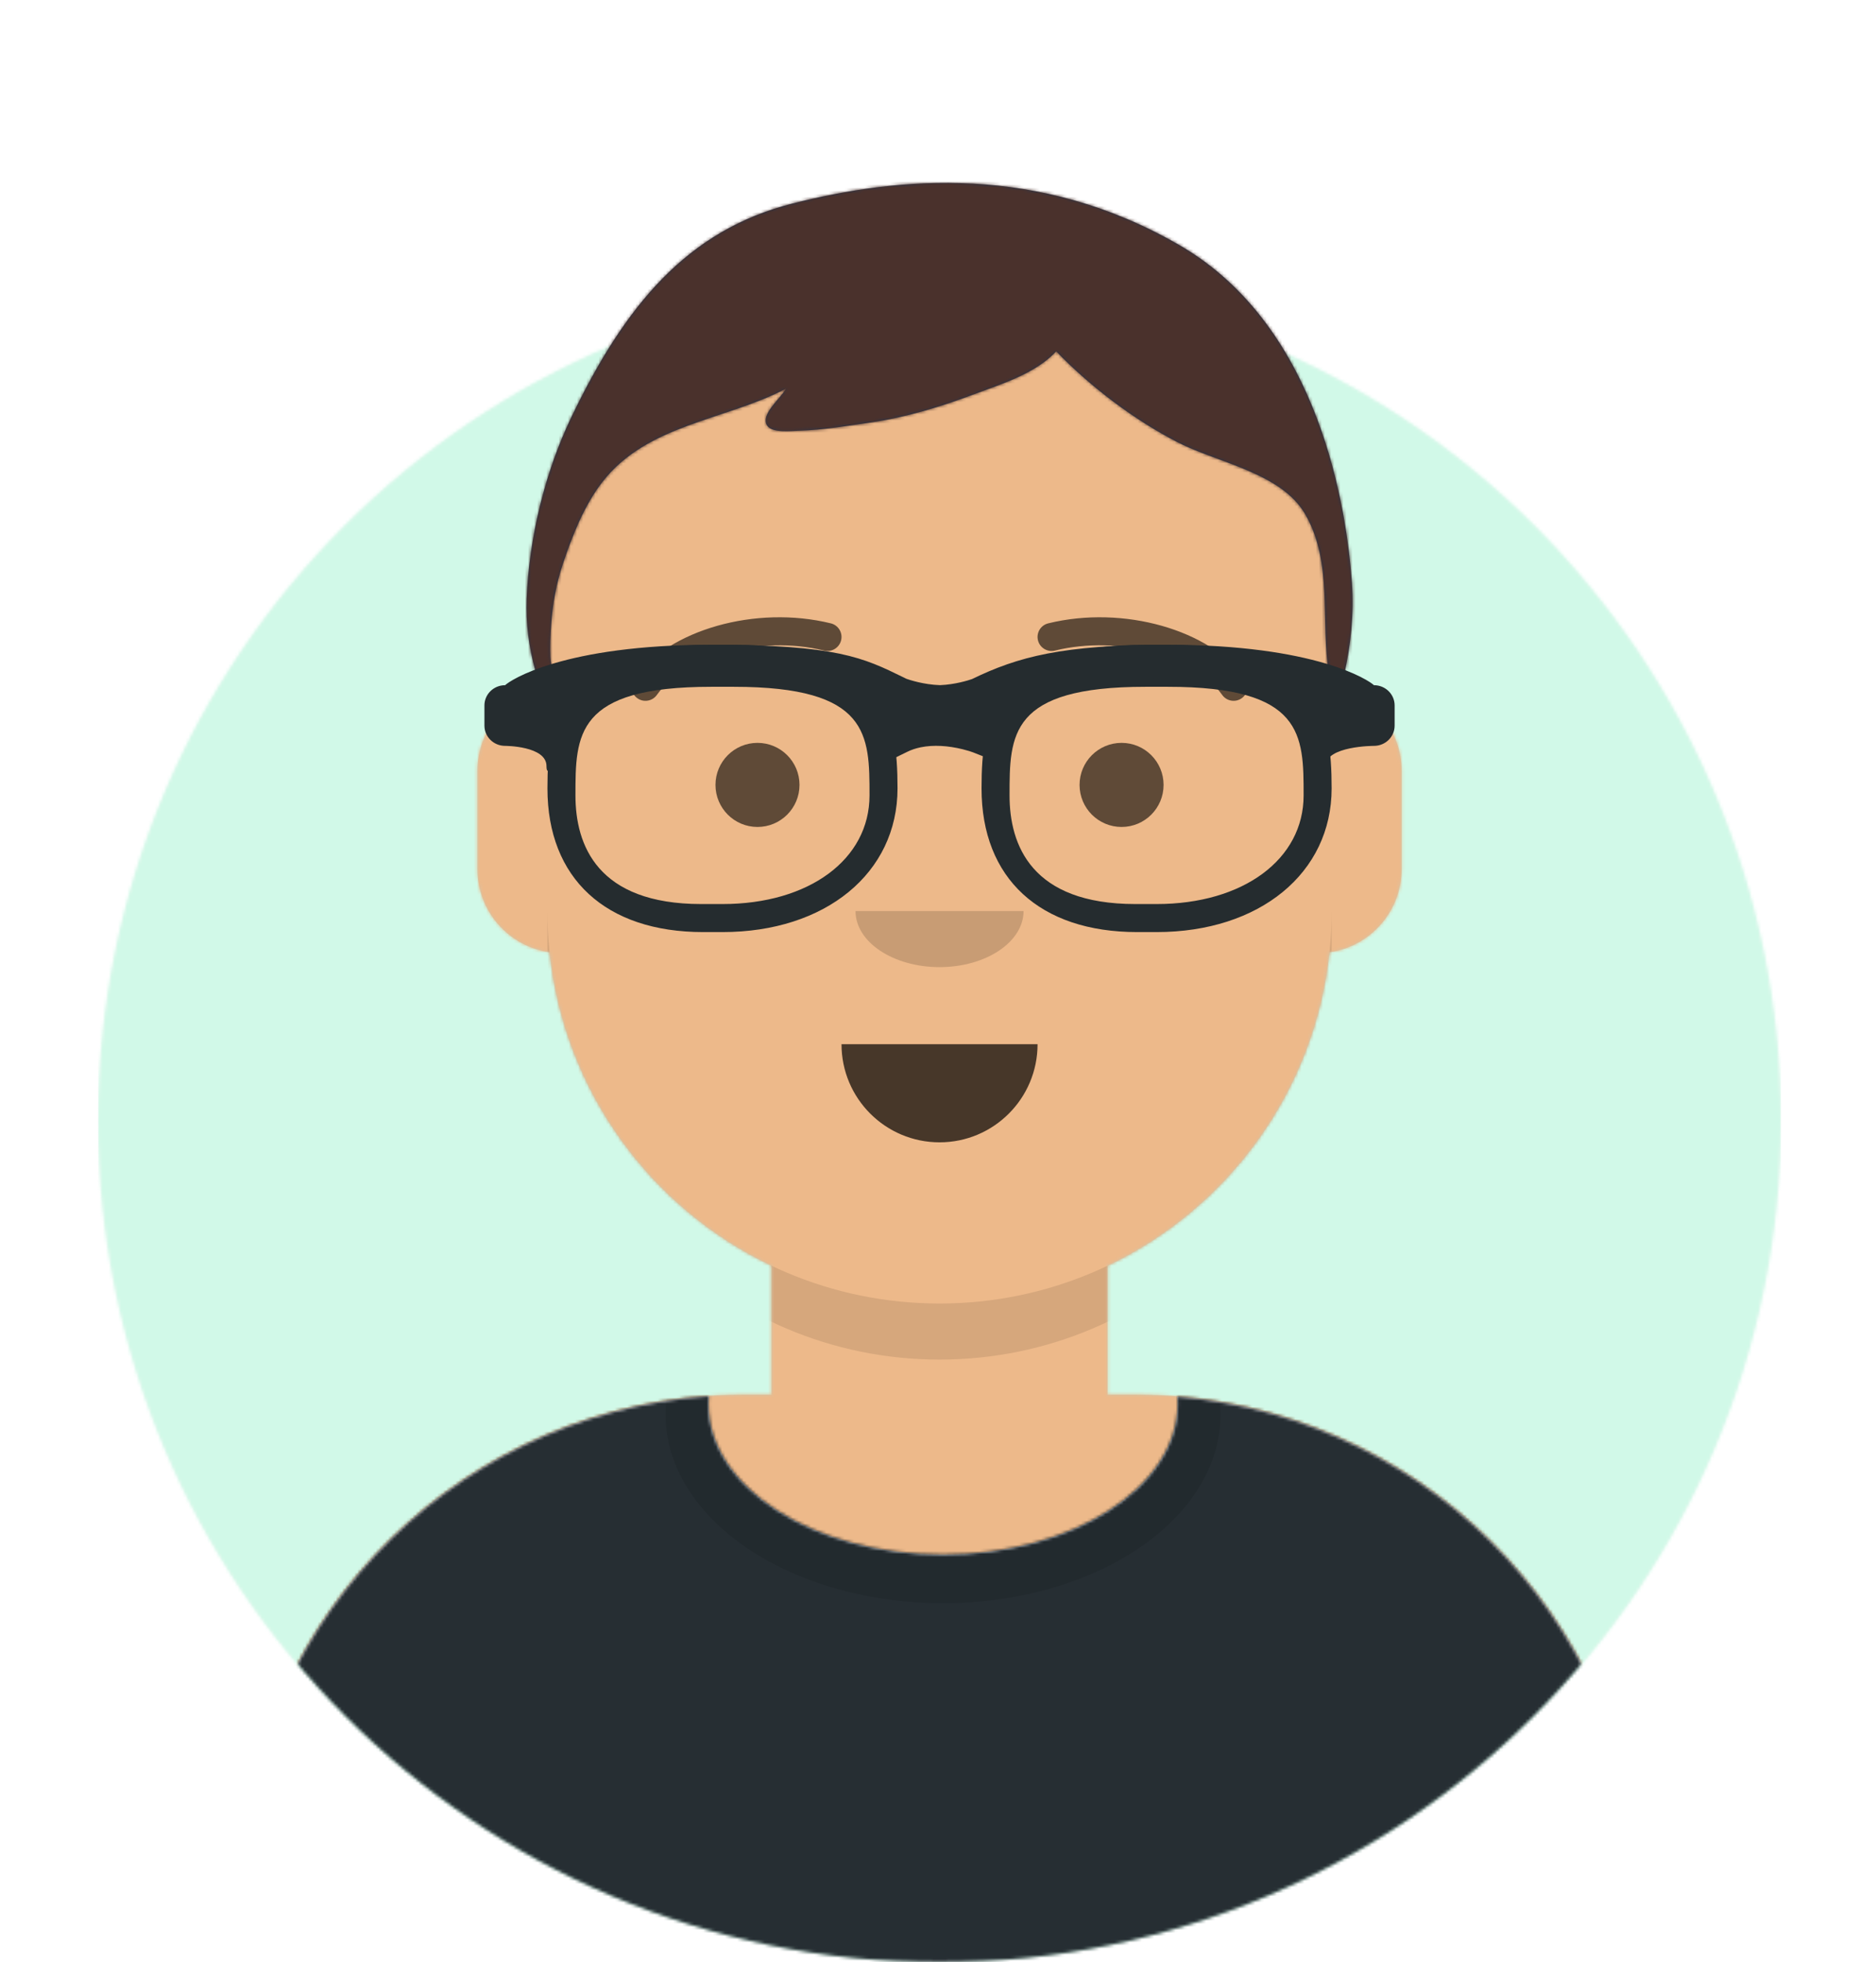 <?xml version="1.0" encoding="UTF-8"?>
<svg width="612px" height="640px" viewBox="0 0 612 640" version="1.1" xmlns="http://www.w3.org/2000/svg" xmlns:xlink="http://www.w3.org/1999/xlink">
    <title>steve</title>
    <defs>
        <circle id="path-1" cx="274.5" cy="274.5" r="274.5"></circle>
        <path d="M27.409,365.714 C27.409,517.198 150.124,640 301.5,640 C452.876,640 575.591,517.198 575.591,365.714 L603,365.714 L603,0 L0,0 L0,365.714 L27.409,365.714 Z" id="path-3"></path>
        <path d="M283.227,330.539 L283.227,372.571 L292.364,372.571 L292.364,372.571 C383.189,372.571 456.818,446.253 456.818,537.143 L456.818,557.714 L0,557.714 L0,537.143 C0,446.253 73.629,372.571 164.455,372.571 L164.455,372.571 L173.591,372.571 L173.591,330.539 C134.219,311.823 105.918,273.57 101.197,228.3 C87.893,226.418 77.659,214.976 77.659,201.143 L77.659,169.143 C77.659,155.552 87.537,144.27 100.5,142.094 L100.5,128 L100.5,128 C100.5,57.308 157.767,0 228.409,0 L228.409,0 L228.409,0 C299.051,0 356.318,57.308 356.318,128 L356.318,142.094 C369.281,144.27 379.159,155.552 379.159,169.143 L379.159,201.143 C379.159,214.976 368.926,226.418 355.621,228.3 C350.9,273.57 322.599,311.823 283.227,330.539 Z" id="path-5"></path>
        <path d="M283.227,330.539 L283.227,372.571 L292.364,372.571 L292.364,372.571 C383.189,372.571 456.818,446.253 456.818,537.143 L456.818,557.714 L0,557.714 L0,537.143 C0,446.253 73.629,372.571 164.455,372.571 L164.455,372.571 L173.591,372.571 L173.591,330.539 C134.219,311.823 105.918,273.57 101.197,228.3 C87.893,226.418 77.659,214.976 77.659,201.143 L77.659,169.143 C77.659,155.552 87.537,144.27 100.5,142.094 L100.5,128 L100.5,128 C100.5,57.308 157.767,0 228.409,0 L228.409,0 L228.409,0 C299.051,0 356.318,57.308 356.318,128 L356.318,142.094 C369.281,144.27 379.159,155.552 379.159,169.143 L379.159,201.143 C379.159,214.976 368.926,226.418 355.621,228.3 C350.9,273.57 322.599,311.823 283.227,330.539 Z" id="path-7"></path>
        <path d="M305.978,0.172 C390.434,7.098 456.818,77.885 456.818,164.188 L456.818,184.641 L0,184.641 L0,164.188 C0,77.104 67.591,5.818 153.138,0 C153.069,0.854 153.034,1.714 153.034,2.579 C153.034,29.694 187.292,51.676 229.551,51.676 C271.81,51.676 306.068,29.694 306.068,2.579 C306.068,1.772 306.038,0.97 305.978,0.172 Z" id="path-9"></path>
        <path d="M305.978,0.172 C390.434,7.098 456.818,77.885 456.818,164.188 L456.818,184.641 L0,184.641 L0,164.188 C0,77.104 67.591,5.818 153.138,0 C153.069,0.854 153.034,1.714 153.034,2.579 C153.034,29.694 187.292,51.676 229.551,51.676 C271.81,51.676 306.068,29.694 306.068,2.579 C306.068,1.772 306.038,0.97 305.978,0.172 Z" id="path-11"></path>
        <rect id="path-13" x="0" y="0" width="603" height="640"></rect>
        <path d="M213.126,20.358 C167.015,-6.384 121.351,-2.006 86.88,6.698 C52.408,15.402 32.016,40.119 14.519,76.683 C5.929,94.636 0.836,115.867 0.053,135.73 C-0.255,143.529 0.796,151.579 2.896,159.088 C3.666,161.844 7.819,171.4 8.959,163.679 C9.339,161.108 7.95,157.562 7.815,154.83 C7.639,151.246 7.828,147.614 8.072,144.035 C8.529,137.344 9.721,130.779 11.842,124.4 C14.874,115.285 18.733,105.402 24.639,97.711 C39.26,78.677 64.568,77.592 84.663,67.118 C82.919,70.33 76.196,75.529 78.526,79.148 C80.134,81.649 86.223,80.891 89.13,80.81 C96.779,80.601 104.463,79.269 112.018,78.189 C123.925,76.485 135.082,73.034 146.288,68.843 C155.462,65.41 165.939,62.231 172.834,54.951 C183.96,66.488 198.282,77.337 212.581,84.671 C225.413,91.252 246.108,94.541 253.952,107.889 C263.237,123.692 258.965,143.104 261.801,160.232 C262.879,166.745 265.329,166.599 266.671,160.773 C268.948,150.877 270.023,140.596 269.299,130.422 C267.658,107.456 259.237,47.1 213.126,20.358 Z" id="path-15"></path>
    </defs>
    <g id="steve" stroke="none" stroke-width="1" fill="none" fill-rule="evenodd">
        <g transform="translate(5, -0)">
            <g id="Circle" opacity="0.18" transform="translate(27, 91)">
                <g id="Circle-Background" fill="#E6E6E6" fill-rule="nonzero">
                    <circle id="react-path-1" cx="274.5" cy="274.5" r="274.5"></circle>
                </g>
                <g id="Color/Palette/Blue-01-Clipped">
                    <mask id="mask-2" fill="white">
                        <use xlink:href="#path-1"></use>
                    </mask>
                    <g id="react-path-1"></g>
                    <g id="Color/Palette/Blue-01" mask="url(#mask-2)" fill="#00DE7D" fill-rule="nonzero">
                        <rect id="🖍Color" x="0" y="0" width="549" height="549"></rect>
                    </g>
                </g>
            </g>
            <g id="Avataaar-Clipped">
                <mask id="mask-4" fill="white">
                    <use xlink:href="#path-3"></use>
                </mask>
                <g id="react-path-2"></g>
                <g id="Avataaar" mask="url(#mask-4)">
                    <g transform="translate(0, 0)">
                        <g id="Body" transform="translate(73.091, 82.286)">
                            <g id="react-path-3-link" fill="#D0C6AC" fill-rule="nonzero">
                                <path d="M283.227,330.539 L283.227,372.571 L292.364,372.571 L292.364,372.571 C383.189,372.571 456.818,446.253 456.818,537.143 L456.818,557.714 L0,557.714 L0,537.143 C0,446.253 73.629,372.571 164.455,372.571 L164.455,372.571 L173.591,372.571 L173.591,330.539 C134.219,311.823 105.918,273.57 101.197,228.3 C87.893,226.418 77.659,214.976 77.659,201.143 L77.659,169.143 C77.659,155.552 87.537,144.27 100.5,142.094 L100.5,128 L100.5,128 C100.5,57.308 157.767,0 228.409,0 L228.409,0 L228.409,0 C299.051,0 356.318,57.308 356.318,128 L356.318,142.094 C369.281,144.27 379.159,155.552 379.159,169.143 L379.159,201.143 C379.159,214.976 368.926,226.418 355.621,228.3 C350.9,273.57 322.599,311.823 283.227,330.539 Z" id="react-path-3"></path>
                            </g>
                            <g id="Skin/👶🏽-03-Brown-Clipped">
                                <mask id="mask-6" fill="white">
                                    <use xlink:href="#path-5"></use>
                                </mask>
                                <g id="react-path-3"></g>
                                <g id="Skin/👶🏽-03-Brown" mask="url(#mask-6)" fill="#EDB98A" fill-rule="nonzero">
                                    <g id="Color">
                                        <rect id="Rectangle" x="0" y="0" width="603" height="640"></rect>
                                    </g>
                                </g>
                            </g>
                            <g id="Neck-Shadow-Clipped">
                                <mask id="mask-8" fill="white">
                                    <use xlink:href="#path-7"></use>
                                </mask>
                                <g id="react-path-3"></g>
                                <path d="M356.318,180.571 L356.318,233.143 C356.318,303.835 299.051,361.143 228.409,361.143 C157.767,361.143 100.5,303.835 100.5,233.143 L100.5,180.571 L100.5,214.857 C100.5,285.55 157.767,342.857 228.409,342.857 C299.051,342.857 356.318,285.55 356.318,214.857 L356.318,180.571 Z" id="Neck-Shadow" fill-opacity="0.1" fill="#000000" fill-rule="nonzero" mask="url(#mask-8)"></path>
                            </g>
                        </g>
                        <g id="Clothing/Shirt-Crew-Neck" transform="translate(73.091, 455.359)">
                            <g id="Clothes" transform="translate(0, -0)" fill="#E6E6E6">
                                <path d="M305.978,0.172 C390.434,7.098 456.818,77.885 456.818,164.188 L456.818,184.641 L0,184.641 L0,164.188 C0,77.104 67.591,5.818 153.138,0 C153.069,0.854 153.034,1.714 153.034,2.579 C153.034,29.694 187.292,51.676 229.551,51.676 C271.81,51.676 306.068,29.694 306.068,2.579 C306.068,1.772 306.038,0.97 305.978,0.172 Z" id="react-path-7"></path>
                            </g>
                            <g id="Color/Palette/Gray-01-Clipped" transform="translate(0, -0)">
                                <mask id="mask-10" fill="white">
                                    <use xlink:href="#path-9"></use>
                                </mask>
                                <g id="react-path-7"></g>
                                <g id="Color/Palette/Gray-01" mask="url(#mask-10)" fill="#262E33">
                                    <g transform="translate(-73.091, -66.787)" id="🖍Color">
                                        <rect x="0" y="0" width="603" height="251.429"></rect>
                                    </g>
                                </g>
                            </g>
                            <g id="Shadowy-Clipped" transform="translate(0, -0)">
                                <mask id="mask-12" fill="white">
                                    <use xlink:href="#path-11"></use>
                                </mask>
                                <g id="react-path-7"></g>
                                <g id="Shadowy" opacity="0.6" mask="url(#mask-12)" fill-opacity="0.16">
                                    <g transform="translate(139.021, -55.51)" id="Hola-👋🏼">
                                        <ellipse id="Oval" fill="#000000" cx="90.53" cy="61.517" rx="90.53" ry="61.517"></ellipse>
                                    </g>
                                </g>
                            </g>
                        </g>
                        <g id="Face" transform="translate(201, 201.322)">
                            <g id="Mouth/Default" transform="translate(68.523, 139.25)" fill="#000000" fill-opacity="0.7" fill-rule="nonzero">
                                <path d="M0,0 C0,17.673 14.317,32 31.977,32 L31.977,32 C49.638,32 63.955,17.673 63.955,0" id="Mouth"></path>
                            </g>
                            <g id="Nose/Default" transform="translate(73.091, 95.821)" fill="#000000" fill-opacity="0.16" fill-rule="nonzero">
                                <path d="M0,0 C0,10.099 12.271,18.286 27.409,18.286 L27.409,18.286 C42.547,18.286 54.818,10.099 54.818,0" id="Nose"></path>
                            </g>
                            <g id="Eyes/Default-😀" transform="translate(27.409, 40.964)" fill="#000000" fill-opacity="0.6" fill-rule="nonzero">
                                <ellipse id="Eye" cx="13.705" cy="13.714" rx="13.705" ry="13.714"></ellipse>
                                <ellipse id="Eye" cx="132.477" cy="13.714" rx="13.705" ry="13.714"></ellipse>
                            </g>
                            <g id="Eyebrow/Outline/Default" fill="#000000" fill-opacity="0.6" fill-rule="nonzero">
                                <g id="I-Browse">
                                    <path d="M8.292,25.326 C17.234,12.735 41.749,5.675 62.865,10.864 C65.316,11.466 67.79,9.966 68.391,7.515 C68.993,5.063 67.494,2.587 65.044,1.985 C40.521,-4.042 12.134,4.134 0.845,20.03 C-0.617,22.088 -0.134,24.942 1.922,26.405 C3.979,27.867 6.831,27.384 8.292,25.326 Z" id="Eyebrow"></path>
                                    <path d="M140.769,25.326 C149.711,12.735 174.226,5.675 195.343,10.864 C197.793,11.466 200.267,9.966 200.869,7.515 C201.47,5.063 199.972,2.587 197.522,1.985 C172.998,-4.042 144.611,4.134 133.322,20.03 C131.861,22.088 132.343,24.942 134.4,26.405 C136.456,27.867 139.308,27.384 140.769,25.326 Z" id="Eyebrow" transform="translate(166.739, 13.625) scale(-1, 1) translate(-166.739, -13.625) "></path>
                                </g>
                            </g>
                        </g>
                        <g id="Top/Short-Hair/Short-Round-Clipped">
                            <mask id="mask-14" fill="white">
                                <use xlink:href="#path-13"></use>
                            </mask>
                            <g id="react-path-13"></g>
                            <g id="Top/Short-Hair/Short-Round" mask="url(#mask-14)">
                                <g transform="translate(153.034, 59.656)" id="Group">
                                    <g transform="translate(0, 0)">
                                        <g id="Short-Hair" transform="translate(13.705, 0)" fill="#28354B">
                                            <path d="M213.126,20.358 C167.015,-6.384 121.351,-2.006 86.88,6.698 C52.408,15.402 32.016,40.119 14.519,76.683 C5.929,94.636 0.836,115.867 0.053,135.73 C-0.255,143.529 0.796,151.579 2.896,159.088 C3.666,161.844 7.819,171.4 8.959,163.679 C9.339,161.108 7.95,157.562 7.815,154.83 C7.639,151.246 7.828,147.614 8.072,144.035 C8.529,137.344 9.721,130.779 11.842,124.4 C14.874,115.285 18.733,105.402 24.639,97.711 C39.26,78.677 64.568,77.592 84.663,67.118 C82.919,70.33 76.196,75.529 78.526,79.148 C80.134,81.649 86.223,80.891 89.13,80.81 C96.779,80.601 104.463,79.269 112.018,78.189 C123.925,76.485 135.082,73.034 146.288,68.843 C155.462,65.41 165.939,62.231 172.834,54.951 C183.96,66.488 198.282,77.337 212.581,84.671 C225.413,91.252 246.108,94.541 253.952,107.889 C263.237,123.692 258.965,143.104 261.801,160.232 C262.879,166.745 265.329,166.599 266.671,160.773 C268.948,150.877 270.023,140.596 269.299,130.422 C267.658,107.456 259.237,47.1 213.126,20.358 Z" id="react-path-12"></path>
                                        </g>
                                        <g id="Skin/👶🏽-03-Brown-Clipped" transform="translate(13.705, 0)">
                                            <mask id="mask-16" fill="white">
                                                <use xlink:href="#path-15"></use>
                                            </mask>
                                            <g id="react-path-12"></g>
                                            <g id="Skin/👶🏽-03-Brown" mask="url(#mask-16)">
                                                <g transform="translate(-169.023, -59.656)" id="Color">
                                                    <rect id="Rectangle" fill="#4A312C" fill-rule="nonzero" x="0" y="0" width="603" height="640"></rect>
                                                </g>
                                            </g>
                                        </g>
                                        <g id="Top/_Resources/Prescription-02" transform="translate(0, 150.63)" fill="#252C2F" fill-rule="nonzero">
                                            <g id="Wayfarers">
                                                <path d="M77.659,93.714 L71.36,93.714 C39.548,93.714 20.557,76.196 20.557,46.857 C20.557,23.147 24.707,0 74.301,0 L81.017,0 C130.611,0 134.761,23.147 134.761,46.857 C134.761,74.443 111.284,93.714 77.659,93.714 Z M73.971,13.714 C29.693,13.714 29.693,29.351 29.693,49.146 C29.693,65.307 36.811,84.571 70.74,84.571 L77.659,84.571 C105.902,84.571 125.625,70.005 125.625,49.146 C125.625,29.351 125.625,13.714 81.347,13.714 L73.971,13.714 Z" id="Left"></path>
                                                <path d="M219.273,93.714 L212.974,93.714 C181.162,93.714 162.17,76.196 162.17,46.857 C162.17,23.147 166.321,0 215.915,0 L222.63,0 C272.225,0 276.375,23.147 276.375,46.857 C276.375,74.443 252.897,93.714 219.273,93.714 Z M215.585,13.714 C171.307,13.714 171.307,29.351 171.307,49.146 C171.307,65.307 178.432,84.571 212.354,84.571 L219.273,84.571 C247.515,84.571 267.239,70.005 267.239,49.146 C267.239,29.351 267.239,13.714 222.961,13.714 L215.585,13.714 Z" id="Right"></path>
                                                <path d="M6.748,13.192 C8.328,11.649 25.604,0 74.233,0 C115.007,0 123.638,4.235 136.703,10.633 L137.66,11.105 C138.568,11.426 143.213,13.005 148.646,13.179 C153.597,12.966 157.831,11.624 159.068,11.194 C173.98,3.936 188.577,0 222.699,0 C271.328,0 288.604,11.649 290.183,13.192 C293.915,13.192 296.932,16.141 296.932,19.788 L296.932,26.384 C296.932,30.032 293.915,32.98 290.183,32.98 C290.183,32.98 274.42,32.98 274.42,39.576 C274.42,46.173 269.938,30.032 269.938,26.384 L269.938,19.96 C261.708,16.808 246.975,10.94 222.699,10.94 C195.652,10.94 182.182,15.739 170.627,20.505 L170.756,20.817 L170.75,25.357 L165.686,37.585 L159.431,35.11 C158.872,34.889 157.667,34.492 155.995,34.08 C151.335,32.93 146.545,32.58 142.308,33.45 C140.754,33.769 139.312,34.248 137.988,34.895 L131.953,37.847 L125.914,26.048 L126.183,20.804 L126.367,20.358 C116.402,15.712 107.214,10.94 74.233,10.94 C49.958,10.94 35.226,16.806 26.994,19.958 L26.994,26.384 C26.994,30.032 20.245,46.173 20.245,39.576 C20.245,32.98 6.748,32.98 6.748,32.98 C3.023,32.98 0,30.032 0,26.384 L0,19.788 C0,16.141 3.023,13.192 6.748,13.192 Z" id="Stuff"></path>
                                            </g>
                                        </g>
                                    </g>
                                </g>
                            </g>
                        </g>
                    </g>
                </g>
            </g>
        </g>
    </g>
</svg>